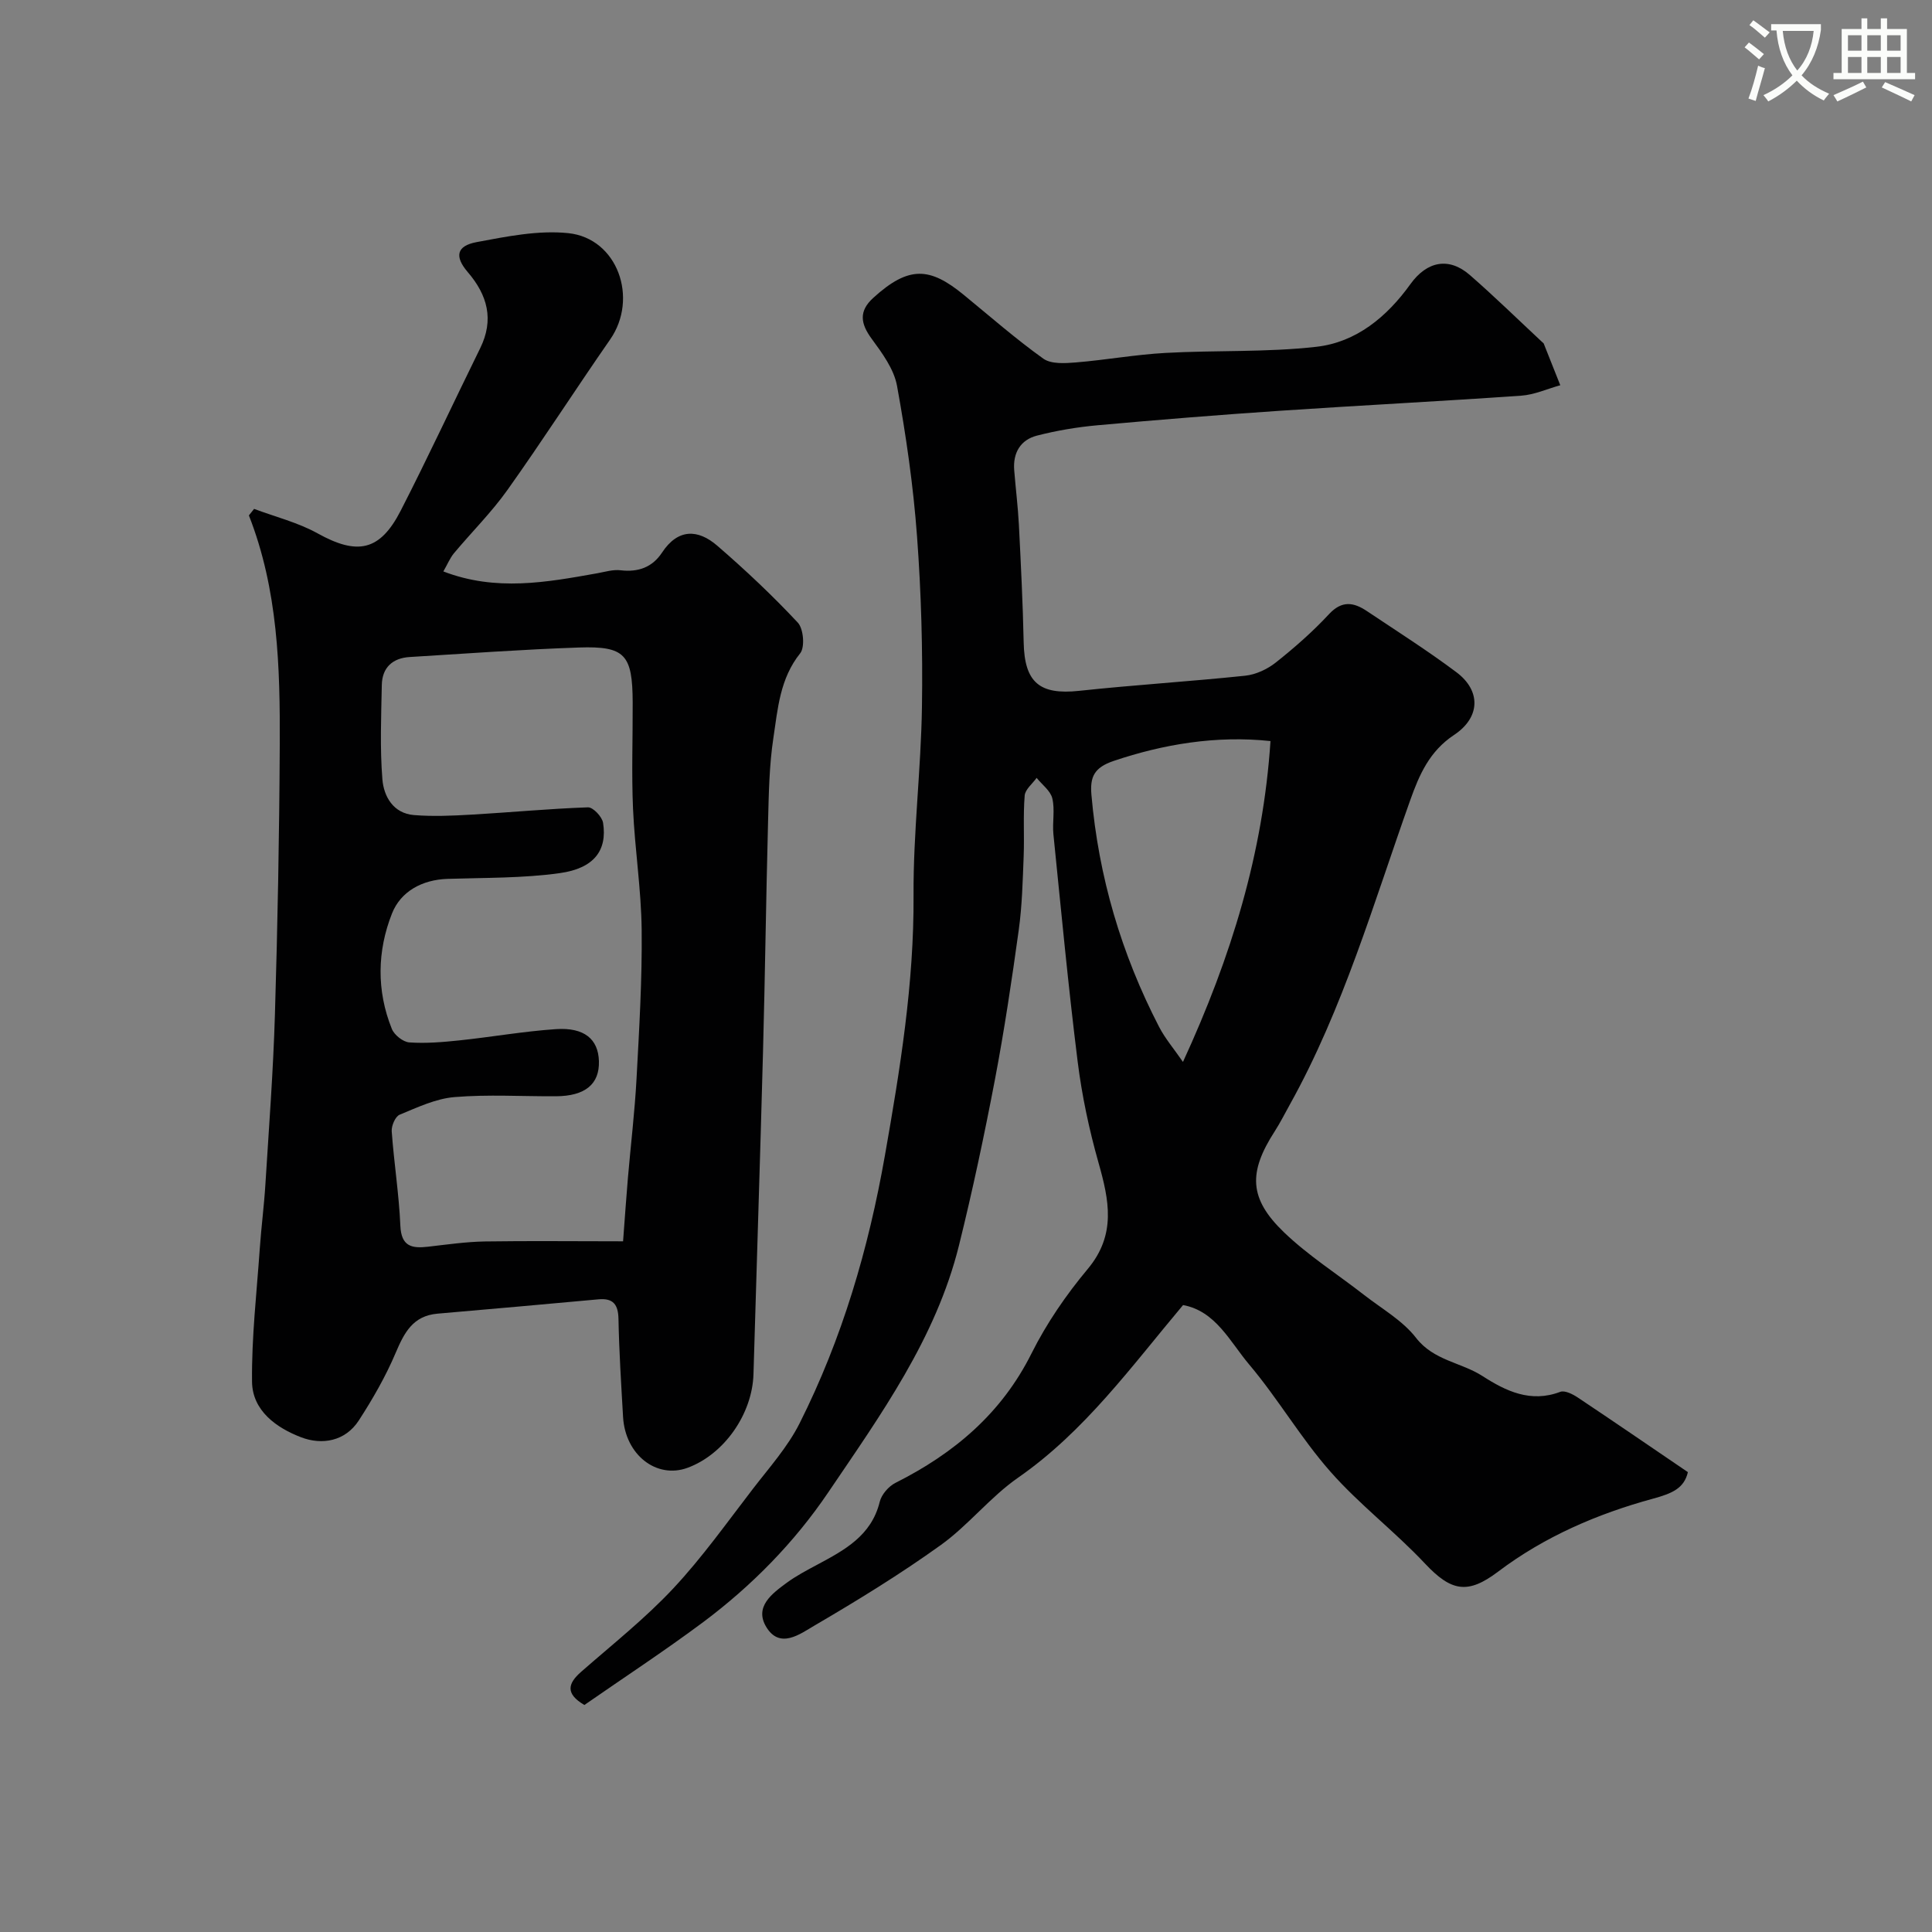 <svg enable-background="new 0 0 400 400" viewBox="0 0 400 400" xmlns="http://www.w3.org/2000/svg"><rect x="0" y="0" width="400" height="400" fill="#808080" stroke="none"/><path d="m362.1 8.8c1.1.8 2.1 1.6 3.1 2.4l-1 1.1c-1.3-1.1-2.3-2-3-2.5zm1.9 4.8c.5.2.9.4 1.4.5-.6 2.3-1.3 4.5-1.9 6.8l-1.5-.5c.8-2.1 1.4-4.3 2-6.8zm-1-9.4c1.3.9 2.4 1.8 3.4 2.5l-1 1.1c-1.4-1.2-2.4-2.1-3.2-2.6zm3.7 2.2v-1.4h10.3v1.2c-.5 3.6-1.8 6.8-4 9.4 1.5 1.6 3.4 2.8 5.7 3.8-.3.4-.7.8-1.1 1.4-2.3-1.1-4.1-2.5-5.6-4.1-1.6 1.6-3.6 3.1-5.9 4.3-.3-.5-.7-.9-1-1.3 2.4-1.1 4.4-2.5 6-4.1-1.9-2.5-3-5.6-3.3-9.3h-1.1zm8.8 0h-6.4c.3 3.3 1.3 6 3 8.2 2-2.2 3.1-5.1 3.4-8.2z" fill="#fbfcfa"/><path d="m385.3 3.8h1.3v2.2h2.8v-2.2h1.3v2.2h4.1v9.1h1.7v1.3h-16.9v-1.3h1.7v-9.1h4.1v-2.2zm.4 13.1.7 1.2c-1.8.9-3.8 1.9-6 2.9-.2-.4-.5-.8-.8-1.3 2.3-1 4.3-1.9 6.1-2.8zm-3.1-6.4h2.8v-3.2h-2.8zm0 4.6h2.8v-3.3h-2.8zm4-4.6h2.8v-3.2h-2.8zm0 4.6h2.8v-3.3h-2.8zm3.7 1.9c2.1.9 4.1 1.8 6.1 2.7l-.7 1.3c-2.2-1.1-4.2-2-6.1-2.9zm3.2-9.7h-2.8v3.2h2.8zm-2.8 7.8h2.8v-3.3h-2.8z" fill="#fbfcfa"/><g fill="#010102"><path d="m120.99 353c-3.98-2.34-3.43-4.45-.69-6.85 6.45-5.66 13.23-11.02 19.07-17.26 6.02-6.43 11.16-13.69 16.55-20.69 3.38-4.39 7.17-8.63 9.63-13.52 8.81-17.53 14.26-36.09 17.67-55.5 3.14-17.85 6.03-35.56 5.92-53.77-.08-13.03 1.55-26.06 1.74-39.1.18-11.76-.15-23.56-1.02-35.29-.77-10.43-2.27-20.84-4.14-31.13-.63-3.47-3.07-6.78-5.25-9.75-2.31-3.15-2.71-5.7.32-8.46 7.4-6.75 11.76-6.35 18.71-.66 5.46 4.47 10.77 9.13 16.5 13.23 1.62 1.16 4.49.97 6.73.79 6.2-.51 12.35-1.63 18.55-1.97 10.42-.58 20.93-.1 31.26-1.27 8.26-.93 14.6-6.2 19.46-12.96 3.45-4.8 8-5.67 12.34-1.88 5.11 4.46 9.97 9.21 14.93 13.84.12.11.29.21.35.35 1.15 2.87 2.28 5.74 3.42 8.61-2.7.75-5.36 1.97-8.09 2.16-16.61 1.16-33.25 2-49.87 3.12-12.64.85-25.28 1.87-37.89 3.01-4.2.38-8.41 1.09-12.5 2.14-3.42.88-4.99 3.57-4.71 7.15.3 3.77.77 7.52.97 11.29.41 8.12.82 16.25.99 24.37.17 8.3 3.29 10.91 11.49 10.03 11.43-1.23 22.92-1.93 34.36-3.13 2.22-.23 4.61-1.35 6.37-2.75 3.87-3.07 7.63-6.37 10.99-9.99 2.68-2.89 5.11-2.47 7.84-.65 6.23 4.17 12.57 8.19 18.56 12.68 5.05 3.78 5.02 9.31-.5 12.97-5.11 3.39-7.2 8.25-9.06 13.46-7.6 21.32-13.86 43.16-24.96 63.1-1.03 1.85-1.98 3.75-3.12 5.52-5.47 8.48-5.35 13.89 1.9 20.87 5.03 4.84 11.05 8.66 16.59 12.98 3.68 2.87 7.99 5.3 10.77 8.89 3.67 4.74 9.33 5.06 13.77 7.92 4.83 3.11 9.96 5.59 16.08 3.27.94-.36 2.57.46 3.61 1.15 7.55 5.03 15.03 10.17 22.83 15.47-.78 3.35-3.25 4.41-7.21 5.49-11.49 3.13-22.47 7.85-32.08 15.11-6.27 4.74-9.68 4.14-15.14-1.67-6.23-6.64-13.6-12.23-19.6-19.05-6.11-6.93-10.82-15.08-16.79-22.15-4.01-4.75-6.94-11.08-13.7-12.32-10.71 12.74-20.34 26.13-34.16 35.74-5.78 4.02-10.29 9.85-16.02 13.96-8.4 6.03-17.26 11.47-26.19 16.69-2.91 1.7-7.13 4.93-9.94.23-2.48-4.15 1.19-6.87 4.24-9.11 1.96-1.44 4.15-2.59 6.3-3.74 5.65-3.03 11.24-5.99 12.97-13.04.37-1.51 1.84-3.21 3.26-3.92 12.12-6.1 21.95-14.35 28.17-26.81 3.11-6.22 7.17-12.13 11.64-17.48 5.94-7.11 4.42-14.24 2.22-22.01-1.94-6.86-3.44-13.91-4.32-20.98-1.95-15.62-3.42-31.3-5.01-46.97-.25-2.48.34-5.09-.23-7.46-.38-1.59-2.12-2.84-3.25-4.25-.86 1.22-2.36 2.38-2.47 3.66-.34 4.16-.05 8.37-.21 12.55-.2 5.1-.32 10.24-1.02 15.29-1.43 10.35-2.98 20.7-4.93 30.97-2.2 11.5-4.63 22.98-7.45 34.35-4.77 19.23-16.2 35.06-27.06 51.11-7.03 10.39-15.8 19.3-25.83 26.82-8.11 6.04-16.57 11.58-24.66 17.2zm142.05-199.57c-11.25-1.2-22.22.66-32.46 4.11-4.08 1.38-4.93 3.33-4.61 7.04 1.48 16.94 6.2 32.93 14 48.01 1.26 2.44 3.1 4.58 4.95 7.27 10.04-21.81 16.6-43.3 18.12-66.43z"/><path d="m91.79 118.31c10.9 4.19 21.38 2.25 31.86.38 1.61-.29 3.27-.81 4.84-.62 3.66.43 6.57-.62 8.58-3.67 3.31-5.01 7.45-4.86 11.44-1.41 5.81 5.02 11.43 10.31 16.67 15.92 1.18 1.26 1.5 5.09.49 6.35-4.2 5.23-4.64 11.48-5.55 17.53-.86 5.69-.95 11.51-1.1 17.29-.42 15.93-.62 31.87-1.05 47.8-.59 22.2-1.33 44.4-1.97 66.61-.24 8.27-6.07 16.61-13.64 19.4-6.44 2.37-12.91-2.69-13.36-10.51-.39-6.76-.82-13.53-.95-20.3-.06-3.01-1.1-4.34-4.12-4.07-11.12 1.01-22.23 2.02-33.35 2.97-5.08.44-6.88 3.92-8.66 8.11-2.06 4.87-4.74 9.53-7.62 13.98-2.82 4.36-7.64 5.15-11.94 3.51-5.09-1.94-10.12-5.49-10.18-11.52-.1-9.21.97-18.43 1.61-27.63.31-4.43.89-8.84 1.16-13.27.73-11.7 1.62-23.39 1.97-35.1.56-18.59.91-37.2 1-55.8.08-16.09-.35-32.17-6.39-47.55.36-.45.72-.9 1.08-1.35 4.4 1.65 9.07 2.81 13.13 5.06 8.22 4.57 12.91 3.72 17.22-4.69 5.69-11.1 10.94-22.42 16.45-33.62 2.92-5.93 1.53-11-2.58-15.79-2.76-3.22-2.31-5.41 1.83-6.19 6.25-1.17 12.78-2.5 18.99-1.86 10.19 1.05 14.61 13.47 8.67 22.02-7.17 10.32-13.97 20.9-21.25 31.14-3.32 4.67-7.45 8.76-11.13 13.17-.79.98-1.29 2.22-2.15 3.71zm37.21 138.69c.4-5.31.67-9.21 1-13.1.59-6.87 1.42-13.73 1.79-20.62.55-10.24 1.17-20.51 1.06-30.76-.09-8.37-1.42-16.72-1.79-25.09-.32-7.32-.04-14.66-.07-21.99-.04-9.91-1.56-11.7-11.12-11.38-11.7.4-23.38 1.25-35.06 1.97-3.54.22-5.69 2.19-5.76 5.78-.13 6.52-.4 13.07.12 19.55.29 3.54 2.26 7.04 6.52 7.39 3.95.32 7.96.14 11.92-.09 8.04-.46 16.07-1.23 24.12-1.51 1.05-.04 2.93 1.95 3.13 3.21.89 5.69-1.85 9.42-8.96 10.41-7.65 1.07-15.47.94-23.23 1.19-5.3.17-9.71 2.62-11.51 7.16-3.07 7.75-3.23 15.99-.03 23.91.51 1.26 2.32 2.7 3.62 2.79 3.43.24 6.93-.06 10.37-.42 6.67-.7 13.3-1.88 19.99-2.33 5.87-.39 8.75 2.08 8.89 6.61.15 4.77-2.84 7.26-8.92 7.29-7 .04-14.03-.41-20.98.17-3.88.32-7.68 2.13-11.36 3.65-.9.37-1.72 2.3-1.64 3.44.47 6.53 1.51 13.03 1.79 19.56.19 4.28 2.37 4.72 5.72 4.33 3.92-.45 7.85-1.02 11.78-1.09 9.27-.14 18.53-.03 28.61-.03z"/></g></svg>